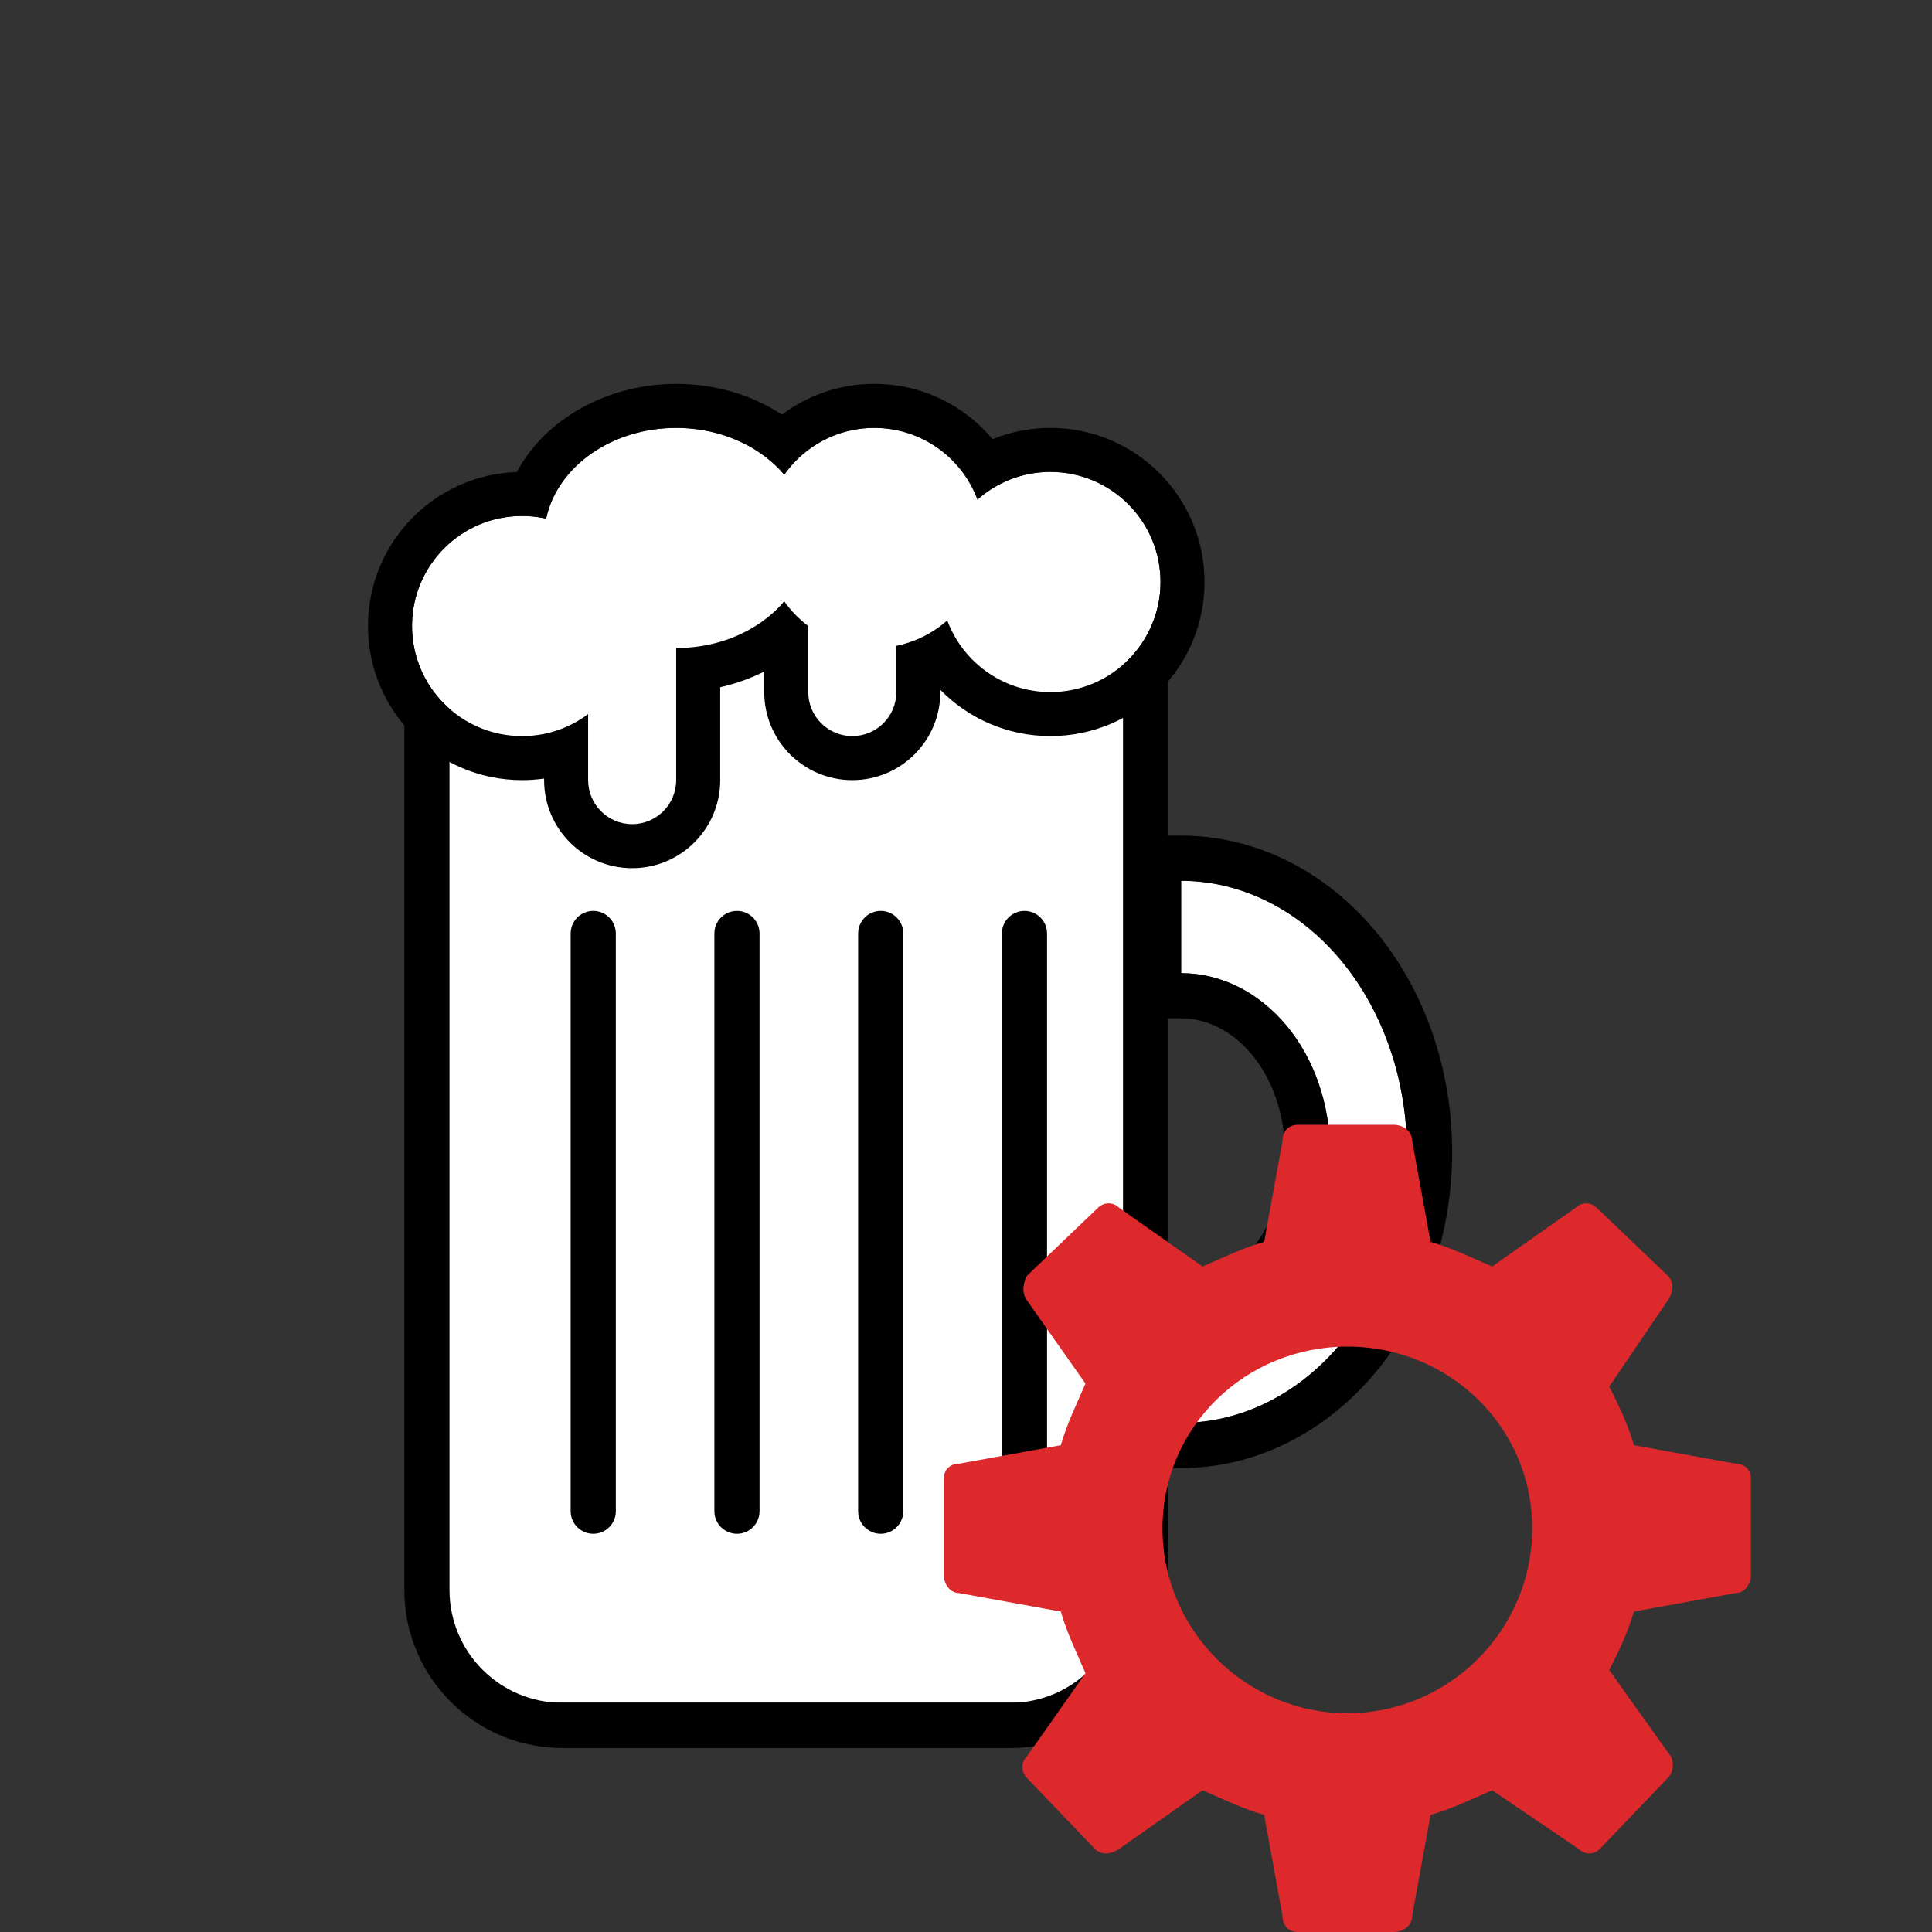 <svg width="97" height="97" viewBox="0 0 97 97" fill="none" xmlns="http://www.w3.org/2000/svg">
<rect x="0" y="0" width="97" height="97" fill="#333333" stroke="none"/>
<g clip-path="url(#clip0)">
<path d="M59.301 71.439C62.309 71.439 65.193 70.006 67.32 67.454C69.446 64.901 70.641 61.44 70.641 57.831C70.641 54.222 69.446 50.761 67.32 48.208C65.193 45.656 62.309 44.223 59.301 44.223L59.301 48.859C61.284 48.859 63.185 49.805 64.587 51.487C65.989 53.17 66.777 55.452 66.777 57.831C66.777 60.21 65.989 62.492 64.587 64.175C63.185 65.857 61.284 66.802 59.301 66.802L59.301 71.439Z" fill="white"/>
<rect x="20.786" y="30.024" width="36.952" height="55.429" rx="4.619" fill="white"/>
<path fill-rule="evenodd" clip-rule="evenodd" d="M57.033 73.706L57.033 64.533L59.301 64.533C60.535 64.533 61.823 63.948 62.845 62.722C63.877 61.483 64.509 59.728 64.509 57.83C64.509 55.932 63.877 54.177 62.845 52.938C61.823 51.712 60.535 51.127 59.301 51.127L57.033 51.127L57.033 41.954L59.301 41.954C63.057 41.954 66.555 43.748 69.062 46.755C71.559 49.751 72.909 53.739 72.909 57.83C72.909 61.92 71.559 65.909 69.062 68.904C66.555 71.912 63.057 73.706 59.301 73.706L57.033 73.706ZM59.301 66.802C61.284 66.802 63.185 65.856 64.587 64.174C65.989 62.491 66.777 60.209 66.777 57.83C66.777 55.451 65.989 53.169 64.587 51.486C63.185 49.804 61.284 48.859 59.301 48.859L59.301 44.222C60.068 44.222 60.828 44.315 61.569 44.497C63.731 45.026 65.736 46.307 67.32 48.208C69.446 50.76 70.641 54.221 70.641 57.83C70.641 61.439 69.446 64.9 67.32 67.453C65.736 69.353 63.731 70.634 61.569 71.163C60.828 71.345 60.068 71.438 59.301 71.438L59.301 66.802Z" fill="black"/>
<path fill-rule="evenodd" clip-rule="evenodd" d="M28.238 27.625C25.107 27.625 22.568 30.163 22.568 33.295V79.824C22.568 82.956 25.107 85.494 28.238 85.494H50.712C53.844 85.494 56.383 82.956 56.383 79.824V33.295C56.383 30.163 53.844 27.625 50.712 27.625H28.238ZM20.3 33.295C20.3 28.91 23.854 25.356 28.238 25.356H50.712C55.096 25.356 58.651 28.91 58.651 33.295V79.824C58.651 84.208 55.096 87.762 50.712 87.762H28.238C23.854 87.762 20.3 84.208 20.3 79.824V33.295Z" fill="black"/>
<path fill-rule="evenodd" clip-rule="evenodd" d="M33.949 32.536C36.192 32.536 38.175 31.608 39.375 30.188C39.709 30.663 40.117 31.083 40.581 31.431V34.747C40.581 35.968 41.57 36.957 42.791 36.957C44.012 36.957 45.002 35.968 45.002 34.747V32.426C45.97 32.229 46.846 31.78 47.558 31.149C48.341 33.25 50.365 34.747 52.738 34.747C55.79 34.747 58.265 32.273 58.265 29.221C58.265 26.169 55.79 23.694 52.738 23.694C51.334 23.694 50.052 24.218 49.077 25.081C48.294 22.98 46.27 21.484 43.897 21.484C42.028 21.484 40.375 22.412 39.375 23.832C38.175 22.412 36.192 21.484 33.949 21.484C30.685 21.484 27.972 23.449 27.42 26.037C27.032 25.951 26.628 25.905 26.213 25.905C23.161 25.905 20.686 28.379 20.686 31.431C20.686 34.483 23.161 36.957 26.213 36.957C27.457 36.957 28.605 36.546 29.528 35.852V39.168C29.528 40.389 30.518 41.378 31.739 41.378C32.96 41.378 33.949 40.389 33.949 39.168V32.536Z" fill="white"/>
<path fill-rule="evenodd" clip-rule="evenodd" d="M33.949 32.536C35.325 32.536 36.602 32.188 37.661 31.59C38.329 31.213 38.911 30.738 39.375 30.188C39.709 30.663 40.117 31.083 40.581 31.431V34.747C40.581 35.968 41.571 36.957 42.791 36.957C44.012 36.957 45.002 35.968 45.002 34.747V32.426C45.213 32.383 45.421 32.328 45.623 32.261C46.345 32.024 47.002 31.642 47.558 31.149C47.823 31.86 48.23 32.502 48.744 33.04C49.751 34.092 51.168 34.747 52.738 34.747C55.79 34.747 58.265 32.273 58.265 29.221C58.265 26.169 55.79 23.694 52.738 23.694C52.136 23.694 51.555 23.791 51.012 23.969C50.29 24.207 49.633 24.589 49.077 25.081C48.812 24.37 48.405 23.729 47.891 23.191C46.885 22.139 45.467 21.484 43.897 21.484C42.828 21.484 41.83 21.787 40.984 22.313C40.351 22.706 39.803 23.224 39.375 23.832C38.911 23.282 38.329 22.807 37.661 22.43C36.602 21.833 35.325 21.484 33.949 21.484C30.721 21.484 28.032 23.406 27.439 25.952C27.433 25.98 27.427 26.009 27.42 26.037C27.387 26.03 27.354 26.023 27.32 26.016C26.962 25.943 26.592 25.905 26.213 25.905C23.161 25.905 20.686 28.379 20.686 31.431C20.686 34.483 23.161 36.957 26.213 36.957C26.591 36.957 26.961 36.919 27.318 36.847C28.135 36.681 28.886 36.335 29.528 35.852V39.168C29.528 40.389 30.518 41.378 31.739 41.378C32.96 41.378 33.949 40.389 33.949 39.168V32.536ZM27.318 39.089C26.957 39.141 26.588 39.168 26.213 39.168C21.94 39.168 18.476 35.704 18.476 31.431C18.476 27.247 21.797 23.84 25.946 23.699C27.418 20.951 30.608 19.273 33.949 19.273C35.902 19.273 37.754 19.829 39.26 20.817C40.551 19.849 42.157 19.273 43.897 19.273C46.283 19.273 48.414 20.354 49.833 22.049C50.73 21.685 51.712 21.484 52.738 21.484C57.011 21.484 60.475 24.948 60.475 29.221C60.475 33.493 57.011 36.957 52.738 36.957C50.572 36.957 48.615 36.067 47.212 34.635V34.747C47.212 37.188 45.233 39.168 42.791 39.168C40.35 39.168 38.37 37.188 38.37 34.747V33.717C37.681 34.064 36.938 34.329 36.16 34.504V39.168C36.16 41.609 34.181 43.589 31.739 43.589C29.297 43.589 27.318 41.609 27.318 39.168V39.089Z" fill="black"/>
<path fill-rule="evenodd" clip-rule="evenodd" d="M29.785 45.734C30.412 45.734 30.919 46.242 30.919 46.868L30.919 75.871C30.919 76.498 30.412 77.006 29.785 77.006C29.159 77.006 28.651 76.498 28.651 75.871L28.651 46.868C28.651 46.242 29.159 45.734 29.785 45.734Z" fill="black"/>
<path fill-rule="evenodd" clip-rule="evenodd" d="M37.001 45.734C37.627 45.734 38.135 46.242 38.135 46.868L38.135 75.871C38.135 76.498 37.627 77.006 37.001 77.006C36.375 77.006 35.867 76.498 35.867 75.871L35.867 46.868C35.867 46.242 36.375 45.734 37.001 45.734Z" fill="black"/>
<path fill-rule="evenodd" clip-rule="evenodd" d="M44.218 45.734C44.844 45.734 45.352 46.242 45.352 46.868L45.352 75.871C45.352 76.498 44.844 77.006 44.218 77.006C43.591 77.006 43.084 76.498 43.084 75.871L43.084 46.868C43.084 46.242 43.591 45.734 44.218 45.734Z" fill="black"/>
<path fill-rule="evenodd" clip-rule="evenodd" d="M51.435 45.734C52.061 45.734 52.569 46.242 52.569 46.868L52.569 75.871C52.569 76.498 52.061 77.006 51.435 77.006C50.809 77.006 50.301 76.498 50.301 75.871L50.301 46.868C50.301 46.242 50.809 45.734 51.435 45.734Z" fill="black"/>
<path fill-rule="evenodd" clip-rule="evenodd" d="M87.137 73.487L82.033 72.559C81.723 71.477 81.259 70.548 80.795 69.62L83.734 65.289C84.043 64.825 84.043 64.361 83.734 64.051L80.176 60.648C79.867 60.339 79.403 60.339 79.094 60.648L74.917 63.587C73.834 63.123 72.906 62.659 71.823 62.35L70.895 57.245C70.895 56.781 70.431 56.472 69.967 56.472H65.171C64.707 56.472 64.398 56.781 64.398 57.245L63.47 62.35C62.387 62.659 61.459 63.123 60.376 63.587L56.2 60.648C55.89 60.339 55.426 60.339 55.117 60.648L51.559 64.051C51.404 64.361 51.249 64.825 51.559 65.289L54.498 69.466C54.034 70.548 53.57 71.477 53.261 72.559L48.156 73.487C47.692 73.487 47.382 73.797 47.382 74.261V79.056C47.382 79.52 47.692 79.984 48.156 79.984L53.261 80.912C53.57 81.995 54.034 82.923 54.498 84.006L51.559 88.183C51.249 88.492 51.249 88.956 51.559 89.266L54.962 92.823C55.271 93.133 55.736 93.133 56.2 92.823L60.376 89.884C61.459 90.349 62.387 90.813 63.47 91.122L64.398 96.227C64.398 96.691 64.707 97 65.171 97H69.967C70.431 97 70.895 96.691 70.895 96.227L71.823 91.122C72.906 90.813 73.834 90.349 74.917 89.884L79.248 92.823C79.558 93.133 80.022 93.133 80.331 92.823L83.734 89.266C84.043 88.956 84.043 88.492 83.889 88.183L80.795 83.852C81.259 82.923 81.723 81.995 82.033 80.912L87.137 79.984C87.601 79.984 87.911 79.52 87.911 79.056V74.261C87.911 73.797 87.601 73.487 87.137 73.487ZM67.647 67.609C72.751 67.609 76.928 71.631 76.928 76.736C76.928 81.841 72.751 86.017 67.647 86.017C62.542 86.017 58.365 81.841 58.365 76.736C58.365 71.631 62.542 67.609 67.647 67.609Z" fill="#DD282C"/>
</g>
<defs>
<clipPath id="clip0">
<rect width="97" height="97" fill="white"/>
</clipPath>
</defs>
</svg>
